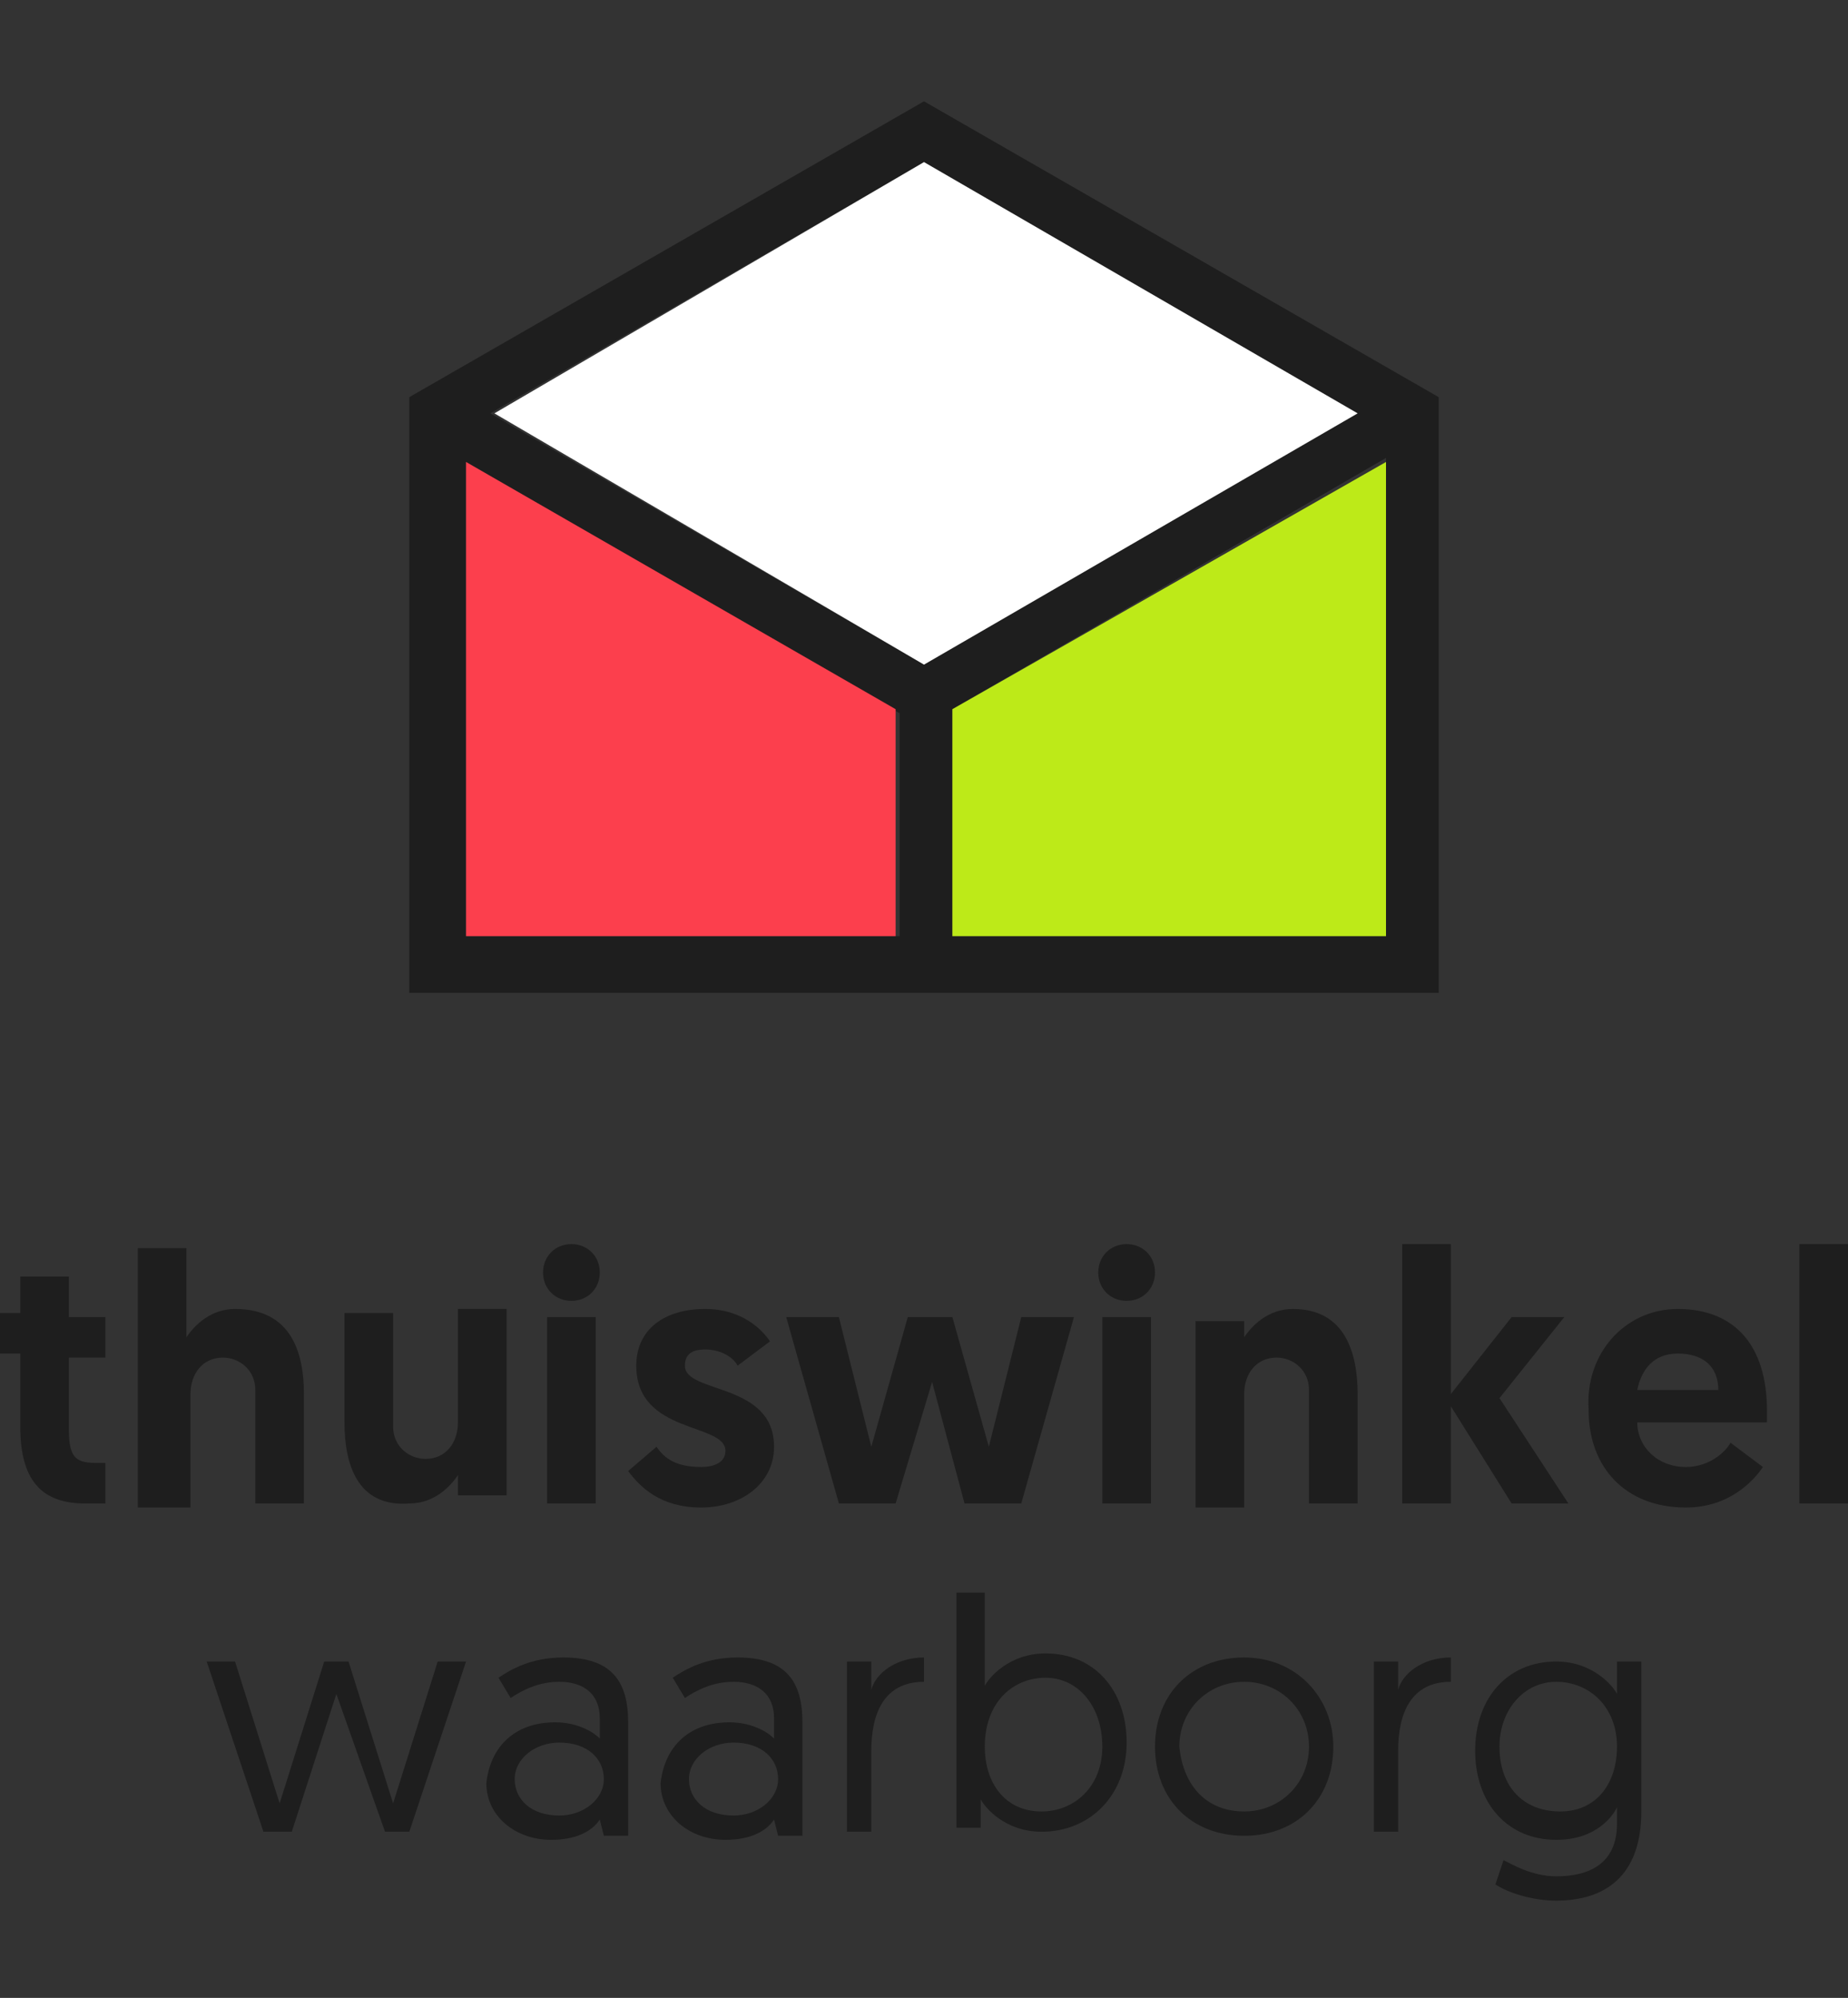 <?xml version="1.0" encoding="utf-8"?>
<!-- Generator: Adobe Illustrator 21.1.0, SVG Export Plug-In . SVG Version: 6.00 Build 0)  -->
<svg version="1.1" xmlns="http://www.w3.org/2000/svg" xmlns:xlink="http://www.w3.org/1999/xlink" x="0px" y="0px"
	 viewBox="0 0 45.6 49.3" style="enable-background:new 0 0 45.6 49.3;" xml:space="preserve">
<rect x="0" y="0" width="45.6" height="49.3" fill="#333333" stroke="none"/>
<style type="text/css">
	.st0{display:none;}
	.st1{display:inline;fill:#1E1E1E;}
	.st2{display:inline;fill:#BDD631;}
	.st3{display:inline;fill:#EF4350;}
	.st4{display:inline;fill:#FFFFFF;}
	.st5{fill:#1E1E1E;}
	.st6{fill:#BDEA18;}
	.st7{fill:#FC3F4D;}
	.st8{fill:#FFFFFF;}
</style>
<g id="Layer_1" class="st0">
	<title>logo-thuiswinkel</title>
	<path class="st1" d="M0.5,34h1.2v1h0.9v1H1.7v1.8c0,0.7,0.2,0.8,0.7,0.8h0.2v1c-0.2,0-0.3,0-0.5,0c-1.1,0-1.6-0.6-1.6-1.9v-1.8H0
		v-1h0.5V34L0.5,34z"/>
	<path class="st1" d="M7.5,36.9v2.7H6.2v-2.8c0-0.4-0.3-0.8-0.7-0.8c0,0,0,0-0.1,0c-0.4,0-0.8,0.3-0.8,0.8c0,0,0,0.1,0,0.1v2.8H3.4
		v-6.3h1.2v2.3c0.3-0.4,0.7-0.7,1.2-0.7C7.2,34.8,7.5,35.9,7.5,36.9z"/>
	<path class="st1" d="M8.5,37.6V35h1.2v2.8c0,0.4,0.3,0.8,0.7,0.8c0,0,0,0,0.1,0c0.4,0,0.8-0.3,0.8-0.8c0,0,0-0.1,0-0.1V35h1.2v4.6
		h-1.2V39c-0.3,0.4-0.7,0.7-1.2,0.7C8.8,39.7,8.5,38.6,8.5,37.6L8.5,37.6z"/>
	<path class="st1" d="M13.5,35h1.2v4.6h-1.2V35z M14.1,33.2c0.4,0,0.7,0.3,0.7,0.7c0,0.4-0.3,0.7-0.7,0.7c-0.4,0-0.7-0.3-0.7-0.7
		C13.4,33.5,13.7,33.1,14.1,33.2C14.1,33.1,14.1,33.1,14.1,33.2z"/>
	<path class="st1" d="M15.5,38.8l0.7-0.6c0.3,0.3,0.6,0.5,1.1,0.5c0.3,0,0.6-0.2,0.6-0.4c0-0.7-2.2-0.4-2.2-2.1
		c0-0.8,0.7-1.4,1.7-1.4c0.6,0,1.2,0.3,1.6,0.8l-0.8,0.6c-0.2-0.3-0.5-0.4-0.8-0.4c-0.3,0-0.5,0.1-0.5,0.4c0,0.7,2.2,0.4,2.2,2
		c0,0.9-0.8,1.5-1.8,1.5C16.6,39.7,15.9,39.4,15.5,38.8L15.5,38.8z"/>
	<polygon class="st1" points="23,36.6 22.1,39.5 20.8,39.5 19.4,34.9 20.7,34.9 21.5,38.2 22.4,34.9 23.5,34.9 24.4,38.2 25.2,34.9 
		26.5,34.9 25.1,39.5 23.8,39.5 23,36.6 	"/>
	<path class="st1" d="M27.2,35h1.2v4.6h-1.2V35z M27.8,33.2c0.4,0,0.7,0.3,0.7,0.7c0,0.4-0.3,0.7-0.7,0.7c-0.4,0-0.7-0.3-0.7-0.7
		C27.1,33.5,27.4,33.1,27.8,33.2C27.8,33.1,27.8,33.1,27.8,33.2z"/>
	<path class="st1" d="M33.5,36.9v2.7h-1.2v-2.8c0-0.4-0.3-0.8-0.7-0.8c0,0,0,0-0.1,0c-0.4,0-0.8,0.3-0.8,0.8c0,0,0,0.1,0,0.1v2.8
		h-1.2v-4.6h1.2v0.5c0.3-0.4,0.7-0.7,1.2-0.7C33.2,34.8,33.5,35.9,33.5,36.9z"/>
	<polygon class="st1" points="34.6,33.2 35.8,33.2 35.8,36.9 37.2,34.9 38.6,34.9 37,37 38.7,39.5 37.3,39.5 35.8,37.2 35.8,39.5 
		34.6,39.5 34.6,33.2 	"/>
	<path class="st1" d="M42.4,36.8c0-0.5-0.4-0.9-0.9-0.9c0,0,0,0-0.1,0c-0.5,0-1,0.4-1,0.9H42.4z M41.4,34.8c1.2,0,2.2,0.9,2.2,2.1
		c0,0.1,0,0.3,0,0.4c0,0.1,0,0.2,0,0.3h-3.2c0,0.6,0.5,1.1,1.1,1.1c0,0,0,0,0.1,0c0.4,0,0.9-0.2,1.1-0.6l0.8,0.6
		c-0.4,0.7-1.2,1-1.9,1c-1.3,0-2.4-1.1-2.4-2.5C39.2,36,40.1,35,41.4,34.8L41.4,34.8z"/>
	<polygon class="st1" points="44.4,33.2 45.6,33.2 45.6,39.5 44.4,39.5 44.4,33.2 	"/>
	<path class="st1" d="M16.5,46.9c0.3,0,0.5,0.1,0.5,0.4c0,0.3-0.1,0.5-0.4,0.5c0,0-0.1,0-0.1,0c-0.3,0-0.5-0.1-0.5-0.4
		c0-0.3,0.1-0.5,0.4-0.5C16.4,46.9,16.5,46.9,16.5,46.9z"/>
	<path class="st1" d="M20,47.2c0.9,0,1.7-0.6,1.7-1.5c0-0.9-0.6-1.7-1.5-1.7c-0.9,0-1.7,0.6-1.7,1.5c0,0,0,0.1,0,0.1
		C18.4,46.4,19.1,47.2,20,47.2C20,47.2,20,47.2,20,47.2z M20,43.4c1.2,0,2.2,1,2.2,2.2c0,1.2-1,2.2-2.2,2.2c-1.2,0-2.2-1-2.2-2.2
		c0,0,0,0,0,0c0-1.2,0.9-2.2,2.1-2.2C19.9,43.4,20,43.4,20,43.4L20,43.4z"/>
	<path class="st1" d="M25.1,44c-1,0-1.3,0.8-1.3,1.7v2h-0.6v-4.2h0.6v0.7c0.2-0.5,0.7-0.8,1.3-0.8L25.1,44L25.1,44z"/>
	<path class="st1" d="M27.7,44c-0.9-0.1-1.7,0.5-1.8,1.4s0.5,1.7,1.4,1.8c0.9,0.1,1.7-0.5,1.8-1.4c0,0,0-0.1,0-0.1
		c0.1-0.8-0.5-1.6-1.3-1.6C27.8,44,27.8,44,27.7,44L27.7,44z M26.4,48.4c0.4,0.2,0.8,0.3,1.3,0.3c0.8,0,1.5-0.3,1.5-1.3V47
		c-0.3,0.5-0.9,0.8-1.5,0.8c-1.2-0.1-2.1-1.2-2-2.4c0.1-1.1,0.9-1.9,2-2c0.6,0,1.2,0.3,1.5,0.8v-0.7h0.6v3.7c0.2,1-0.6,2-1.6,2.2
		c-0.2,0-0.4,0-0.5,0c-0.5,0-1.1-0.2-1.5-0.4L26.4,48.4L26.4,48.4z"/>
	<path class="st1" d="M22.8,13.9L12.1,7.7l10.7-6.1l10.7,6.1L22.8,13.9z M22.1,27.4l-10.7-6.2V8.9l10.7,6.1V27.4z M34.1,21.2
		l-10.6,6.1V15.1l10.7-6.1L34.1,21.2L34.1,21.2z M22.8,0L10.1,7.3V22l12.7,7.3L35.5,22V7.3L22.8,0z"/>
	<polygon class="st2" points="34.2,8.9 23.5,15.1 23.5,27.4 34.2,21.2 34.2,8.9 	"/>
	<polygon class="st3" points="11.5,21.2 22.1,27.4 22.1,15.1 11.5,8.9 11.5,21.2 	"/>
	<polygon class="st4" points="12.1,7.7 22.8,13.9 33.5,7.7 22.8,1.6 12.1,7.7 	"/>
</g>
<g id="Layer_2">
	<g>
		<path class="st5" d="M0.5,31.5h1.2v1h0.9v1H1.7v1.8c0,0.7,0.2,0.8,0.7,0.8c0.1,0,0.1,0,0.2,0v1c0,0-0.2,0-0.5,0
			c-1.1,0-1.6-0.6-1.6-1.9v-1.8H0v-1h0.5V31.5L0.5,31.5z"/>
		<path class="st5" d="M7.5,34.4v2.7H6.3v-2.8c0-0.5-0.4-0.8-0.8-0.8c-0.5,0-0.8,0.4-0.8,0.9v2.8H3.4v-6.4h1.2V33
			c0.2-0.3,0.6-0.7,1.2-0.7C7.2,32.3,7.5,33.4,7.5,34.4L7.5,34.4z"/>
		<path class="st5" d="M8.5,35.1v-2.7h1.2v2.8c0,0.5,0.4,0.8,0.8,0.8c0.5,0,0.8-0.4,0.8-0.9v-2.8h1.2v4.6h-1.2v-0.5
			c-0.2,0.3-0.6,0.7-1.2,0.7C8.8,37.2,8.5,36.1,8.5,35.1L8.5,35.1z"/>
		<path class="st5" d="M13.5,32.5h1.2v4.6h-1.2V32.5L13.5,32.5z M14.1,30.7c0.4,0,0.7,0.3,0.7,0.7c0,0.4-0.3,0.7-0.7,0.7
			c-0.4,0-0.7-0.3-0.7-0.7C13.4,31,13.7,30.7,14.1,30.7L14.1,30.7z"/>
		<path class="st5" d="M15.5,36.3l0.7-0.6c0.2,0.3,0.5,0.5,1.1,0.5c0.3,0,0.6-0.1,0.6-0.4c0-0.7-2.2-0.4-2.2-2.1
			c0-0.9,0.7-1.4,1.7-1.4c0.9,0,1.4,0.5,1.6,0.8l-0.8,0.6c-0.1-0.2-0.4-0.4-0.8-0.4c-0.3,0-0.5,0.1-0.5,0.4c0,0.7,2.2,0.4,2.2,2
			c0,0.9-0.8,1.5-1.8,1.5C16.3,37.2,15.8,36.7,15.5,36.3L15.5,36.3z"/>
		<polygon class="st5" points="23,34.1 22.1,37.1 20.7,37.1 19.4,32.5 20.7,32.5 21.5,35.7 22.4,32.5 23.5,32.5 24.4,35.7 
			25.2,32.5 26.5,32.5 25.2,37.1 23.8,37.1 23,34.1 		"/>
		<path class="st5" d="M27.2,32.5h1.2v4.6h-1.2V32.5L27.2,32.5z M27.8,30.7c0.4,0,0.7,0.3,0.7,0.7c0,0.4-0.3,0.7-0.7,0.7
			c-0.4,0-0.7-0.3-0.7-0.7C27.1,31,27.4,30.7,27.8,30.7L27.8,30.7z"/>
		<path class="st5" d="M33.5,34.4v2.7h-1.2v-2.8c0-0.5-0.4-0.8-0.8-0.8c-0.5,0-0.8,0.4-0.8,0.9v2.8h-1.2v-4.6h1.2V33
			c0.2-0.3,0.6-0.7,1.2-0.7C33.2,32.3,33.5,33.4,33.5,34.4L33.5,34.4z"/>
		<polygon class="st5" points="34.6,30.7 35.8,30.7 35.8,34.4 37.3,32.5 38.6,32.5 37,34.5 38.7,37.1 37.3,37.1 35.8,34.7 
			35.8,37.1 34.6,37.1 34.6,30.7 		"/>
		<path class="st5" d="M42.4,34.3c0-0.6-0.4-0.9-1-0.9c-0.6,0-0.9,0.4-1,0.9H42.4L42.4,34.3z M41.4,32.3c1.4,0,2.2,0.9,2.2,2.5
			c0,0.1,0,0.2,0,0.3h-3.2c0,0.6,0.5,1.1,1.2,1.1c0.6,0,1-0.4,1.1-0.6l0.8,0.6c-0.2,0.3-0.8,1-1.9,1c-1.5,0-2.4-1-2.4-2.4
			C39.1,33.4,40.1,32.3,41.4,32.3L41.4,32.3z"/>
		<polygon class="st5" points="44.4,30.7 45.6,30.7 45.6,37.1 44.4,37.1 44.4,30.7 		"/>
		<path class="st5" d="M8.3,41.8l-1.1,3.4H6.5L5.1,41h0.7l1.1,3.5c0,0,0,0,1.1-3.5h0.6c1.1,3.5,1.1,3.5,1.1,3.5l1.1-3.5h0.7
			l-1.4,4.2H9.5L8.3,41.8L8.3,41.8z"/>
		<path class="st5" d="M13.8,44.8c0.6,0,1.1-0.4,1.1-0.9c0-0.5-0.4-0.9-1.1-0.9c-0.6,0-1.1,0.4-1.1,0.9
			C12.7,44.4,13.1,44.8,13.8,44.8L13.8,44.8z M13.7,42.5c0.5,0,0.9,0.2,1.1,0.4v-0.5c0-0.6-0.4-0.9-1-0.9c-0.5,0-0.9,0.2-1.2,0.4
			l-0.3-0.5c0.3-0.2,0.8-0.5,1.6-0.5c1.2,0,1.6,0.6,1.6,1.6v2.8h-0.6l-0.1-0.4c-0.2,0.3-0.6,0.5-1.2,0.5c-0.9,0-1.6-0.6-1.6-1.4
			C12.1,43.1,12.7,42.5,13.7,42.5L13.7,42.5z"/>
		<path class="st5" d="M18.1,44.8c0.6,0,1.1-0.4,1.1-0.9c0-0.5-0.4-0.9-1.1-0.9c-0.6,0-1.1,0.4-1.1,0.9C17,44.4,17.4,44.8,18.1,44.8
			L18.1,44.8z M18,42.5c0.5,0,0.9,0.2,1.1,0.4v-0.5c0-0.6-0.4-0.9-1-0.9c-0.5,0-0.9,0.2-1.2,0.4l-0.3-0.5c0.3-0.2,0.8-0.5,1.6-0.5
			c1.2,0,1.6,0.6,1.6,1.6v2.8h-0.6l-0.1-0.4c-0.2,0.3-0.6,0.5-1.2,0.5c-0.9,0-1.6-0.6-1.6-1.4C16.4,43.1,17,42.5,18,42.5L18,42.5z"
			/>
		<path class="st5" d="M22.8,41.5c-1,0-1.3,0.8-1.3,1.7v2h-0.6V41h0.6v0.7c0.1-0.4,0.6-0.8,1.3-0.8V41.5L22.8,41.5z"/>
		<path class="st5" d="M25.7,44.7c0.8,0,1.5-0.6,1.5-1.6c0-1-0.6-1.7-1.4-1.7c-0.8,0-1.5,0.6-1.5,1.7C24.3,44,24.8,44.7,25.7,44.7
			L25.7,44.7z M23.7,39.3h0.6v2.3c0.1-0.2,0.6-0.8,1.5-0.8c1.2,0,2,0.9,2,2.2c0,1.3-0.9,2.2-2.1,2.2c-0.9,0-1.4-0.6-1.5-0.8v0.7
			h-0.6V39.3L23.7,39.3z"/>
		<path class="st5" d="M30.7,44.7c0.9,0,1.6-0.7,1.6-1.6c0-0.9-0.7-1.6-1.6-1.6c-0.9,0-1.6,0.7-1.6,1.6
			C29.2,44.1,29.8,44.7,30.7,44.7L30.7,44.7z M30.7,40.9c1.3,0,2.2,1,2.2,2.2c0,1.3-0.9,2.2-2.2,2.2c-1.3,0-2.2-0.9-2.2-2.2
			C28.5,41.8,29.4,40.9,30.7,40.9L30.7,40.9z"/>
		<path class="st5" d="M35.8,41.5c-1,0-1.3,0.8-1.3,1.7v2h-0.6V41h0.6v0.7c0.1-0.4,0.6-0.8,1.3-0.8V41.5L35.8,41.5z"/>
		<path class="st5" d="M38.4,41.5c-0.8,0-1.4,0.7-1.4,1.6c0,1,0.6,1.6,1.5,1.6c0.9,0,1.4-0.7,1.4-1.6C39.9,42.1,39.2,41.5,38.4,41.5
			L38.4,41.5z M37.1,45.9c0.2,0.1,0.7,0.4,1.3,0.4c0.8,0,1.5-0.3,1.5-1.3v-0.4c-0.1,0.2-0.5,0.8-1.5,0.8c-1.2,0-2-0.9-2-2.2
			c0-1.3,0.8-2.2,2-2.2c0.9,0,1.4,0.6,1.5,0.8V41h0.6v3.7c0,1.6-0.9,2.2-2.1,2.2c-0.6,0-1.2-0.2-1.5-0.4L37.1,45.9L37.1,45.9z"/>
		<path class="st5" d="M22.8,16.4l-10.7-6.2L22.8,4l10.7,6.2L22.8,16.4L22.8,16.4z M22.1,23.1H11.5V11.4l10.7,6.2V23.1L22.1,23.1z
			 M34.2,23.1H23.5v-5.6l10.7-6.2V23.1L34.2,23.1z M22.8,2.5L10.1,9.8v14.7h25.4V9.8L22.8,2.5L22.8,2.5z"/>
		<polygon class="st6" points="34.2,11.4 23.5,17.5 23.5,23.1 34.2,23.1 34.2,11.4 		"/>
		<polygon class="st7" points="11.5,23.1 22.1,23.1 22.1,17.5 11.5,11.4 11.5,23.1 		"/>
		<polygon class="st8" points="12.2,10.2 22.8,16.4 33.5,10.2 22.8,4 12.2,10.2 		"/>
	</g>
</g>
</svg>
